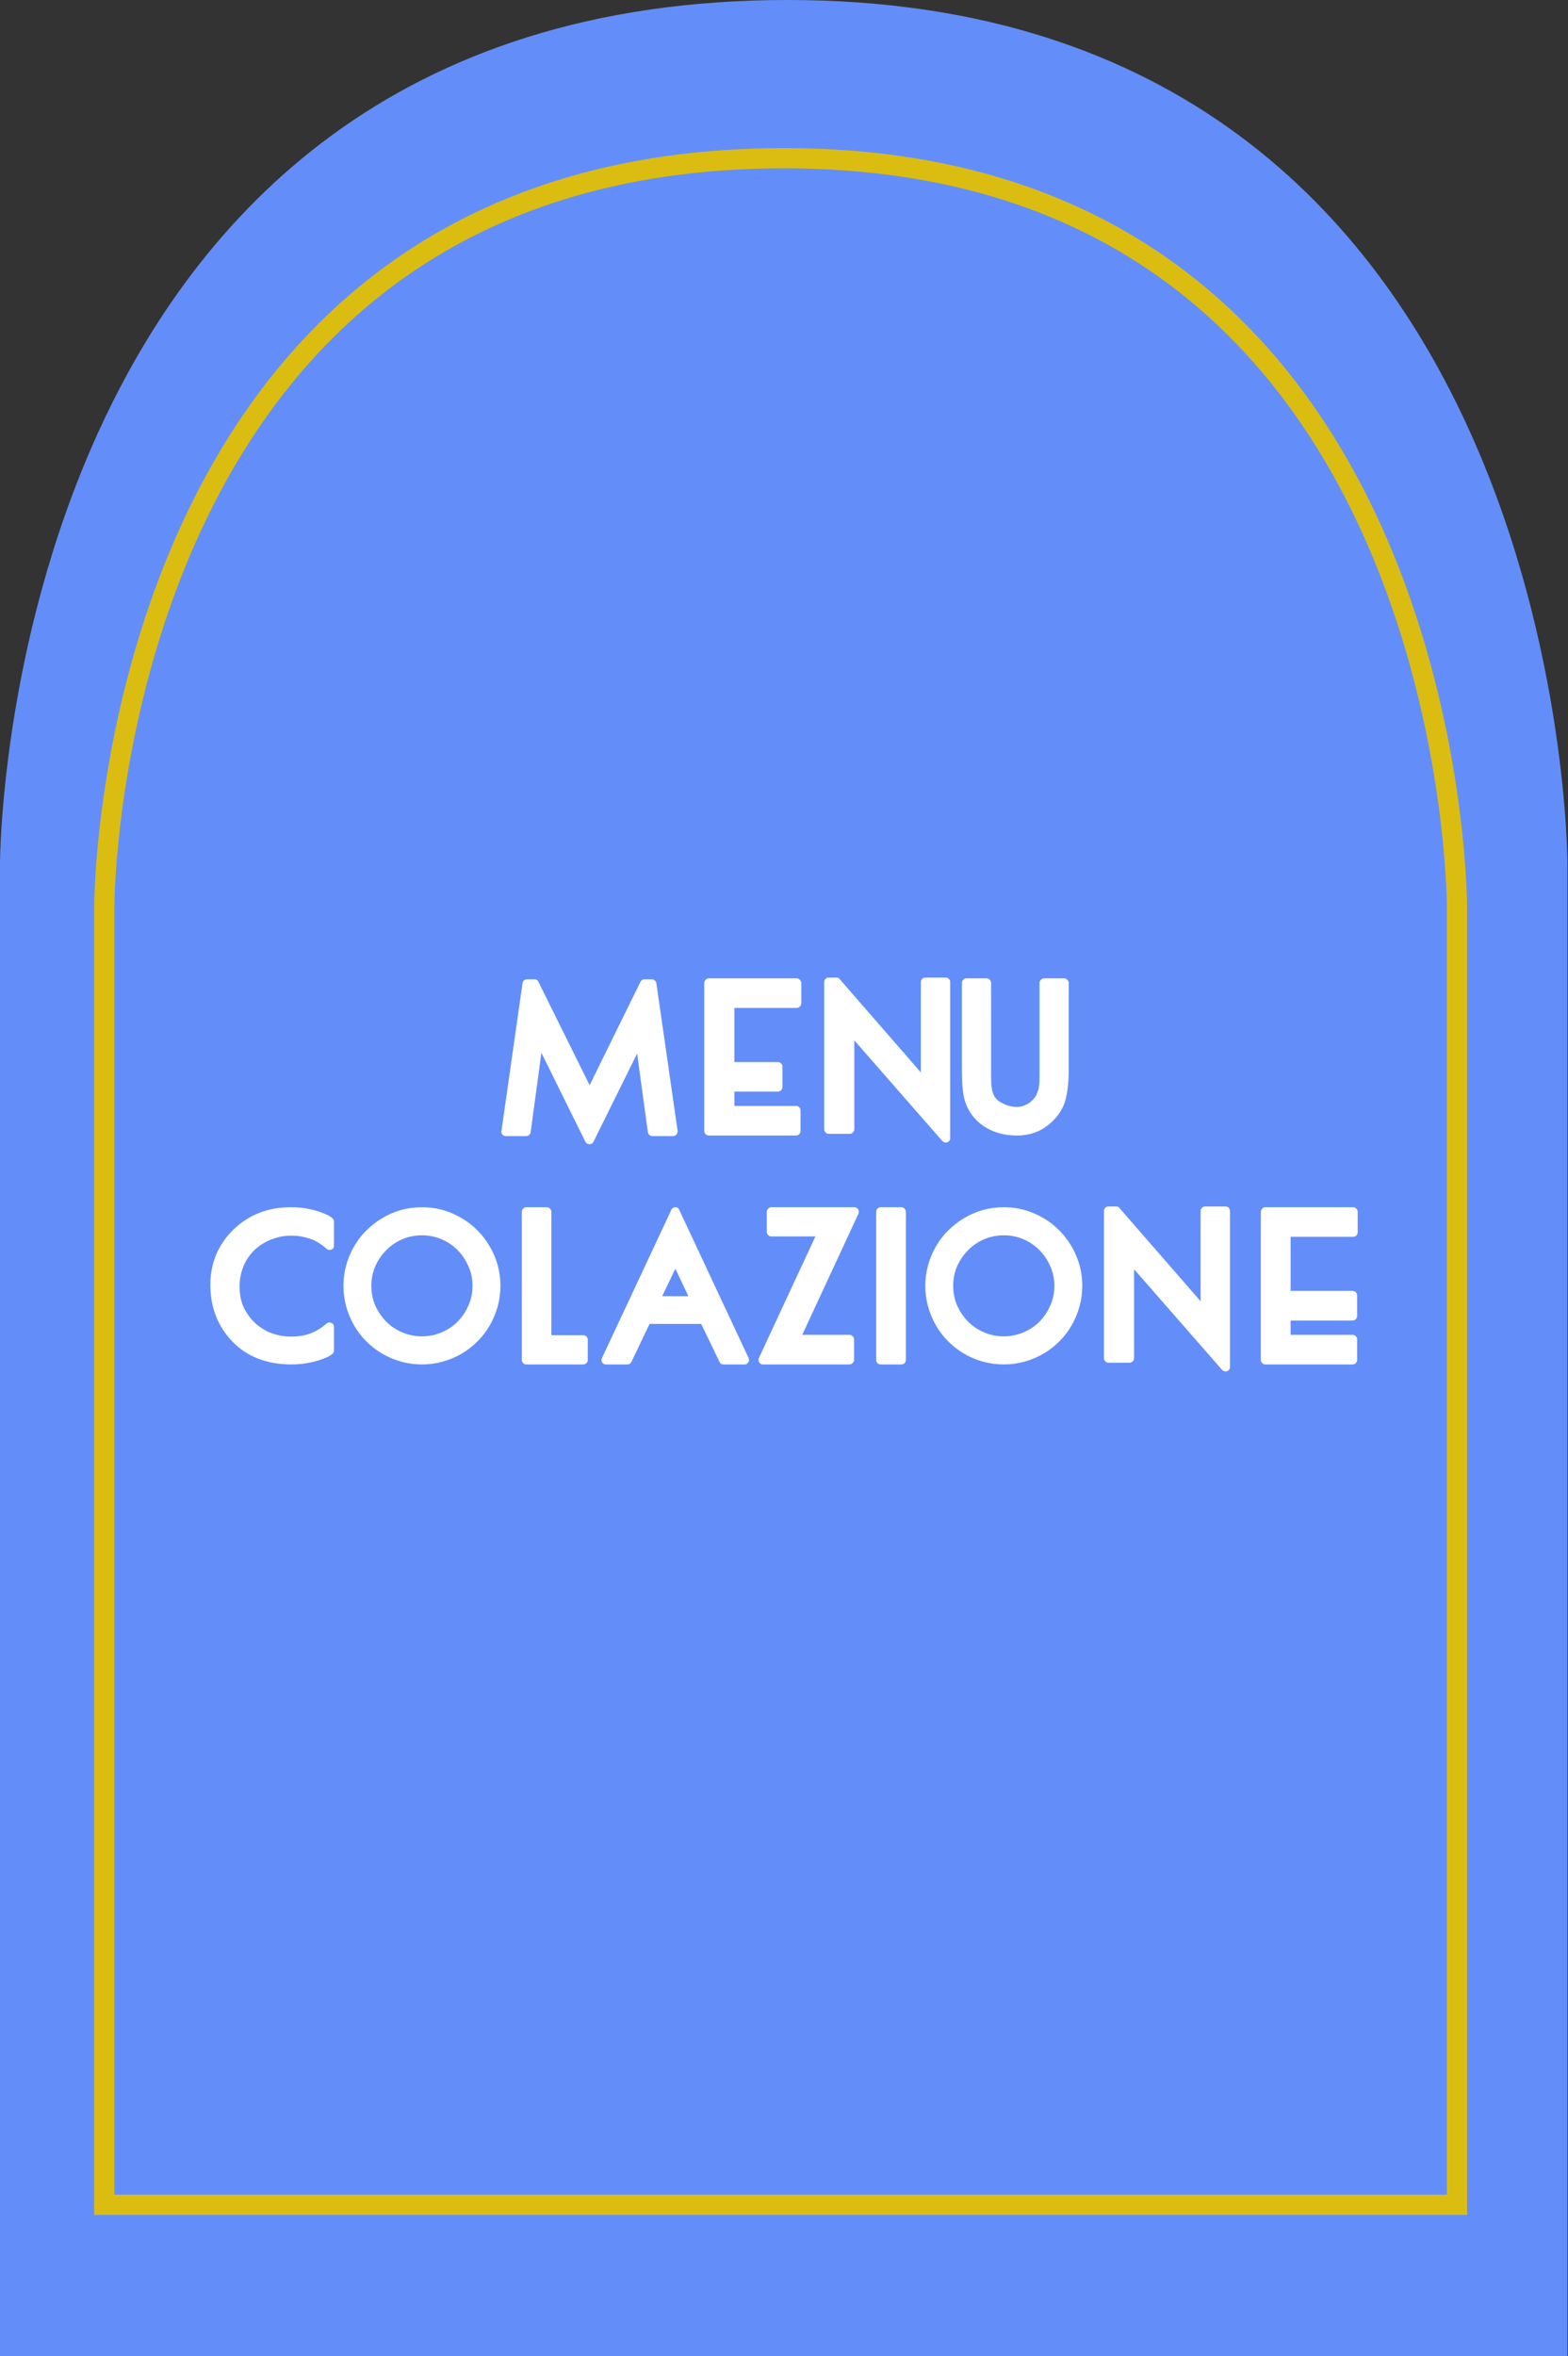 <svg xmlns="http://www.w3.org/2000/svg" width="233" height="350" viewBox="0 0 233 350" fill="none"><rect x="0" y="0" width="233" height="350" fill="#333333" stroke="none"/><path d="M6.3008e-05 128.282C6.3008e-05 128.282 0 -0 117.04 0C232.918 0 232.918 128.282 232.918 128.282L232.918 350H0L6.3008e-05 128.282Z" fill="#638EF9"></path><path d="M116.509 23.5C141.585 23.5 160.297 30.444 174.292 40.788C188.304 51.145 197.677 64.977 203.946 78.877C210.216 92.779 213.358 106.702 214.931 117.163C215.716 122.39 216.109 126.742 216.305 129.783C216.403 131.303 216.451 132.495 216.476 133.303C216.488 133.707 216.494 134.015 216.497 134.221C216.499 134.323 216.5 134.4 216.5 134.45V327.5H15.5V134.45C15.5 134.4 15.501 134.323 15.503 134.221C15.506 134.015 15.512 133.707 15.524 133.303C15.549 132.495 15.598 131.304 15.697 129.784C15.895 126.744 16.291 122.391 17.085 117.165C18.673 106.705 21.847 92.784 28.179 78.883C34.51 64.984 43.977 51.15 58.132 40.792C72.27 30.446 91.175 23.5 116.509 23.5Z" stroke="#DBBD12" stroke-width="3"></path><path d="M96.857 145.464C97.025 145.464 97.165 145.52 97.277 145.632C97.408 145.725 97.492 145.856 97.529 146.024L100.693 168.004C100.693 168.191 100.637 168.368 100.525 168.536C100.376 168.685 100.199 168.76 99.993 168.76H96.941C96.773 168.76 96.624 168.704 96.493 168.592C96.381 168.48 96.307 168.34 96.269 168.172L94.673 156.496L88.205 169.572C88.075 169.833 87.869 169.964 87.589 169.964C87.309 169.964 87.104 169.833 86.973 169.572L80.449 156.384L78.853 168.172C78.835 168.34 78.76 168.48 78.629 168.592C78.499 168.704 78.349 168.76 78.181 168.76H75.185C75.092 168.76 74.999 168.741 74.905 168.704C74.812 168.667 74.728 168.611 74.653 168.536C74.523 168.387 74.476 168.209 74.513 168.004L77.649 146.024C77.687 145.856 77.761 145.725 77.873 145.632C78.004 145.52 78.153 145.464 78.321 145.464H79.413C79.693 145.464 79.889 145.585 80.001 145.828L87.617 161.2L95.177 145.828C95.308 145.585 95.513 145.464 95.793 145.464H96.857ZM118.368 145.324C118.555 145.324 118.714 145.399 118.844 145.548C118.994 145.679 119.068 145.837 119.068 146.024V149.048C119.068 149.235 118.994 149.393 118.844 149.524C118.714 149.655 118.555 149.72 118.368 149.72H109.128V157.756H115.568C115.755 157.756 115.914 157.821 116.044 157.952C116.194 158.083 116.268 158.241 116.268 158.428V161.48C116.268 161.667 116.194 161.825 116.044 161.956C115.914 162.087 115.755 162.152 115.568 162.152H109.128V164.28H118.284C118.471 164.28 118.63 164.345 118.76 164.476C118.891 164.607 118.956 164.765 118.956 164.952V168.004C118.956 168.191 118.891 168.349 118.76 168.48C118.63 168.611 118.471 168.676 118.284 168.676H105.348C105.162 168.676 104.994 168.611 104.844 168.48C104.714 168.349 104.648 168.191 104.648 168.004V146.024C104.648 145.837 104.714 145.679 104.844 145.548C104.994 145.399 105.162 145.324 105.348 145.324H118.368ZM140.527 145.212C140.714 145.212 140.872 145.277 141.003 145.408C141.134 145.539 141.199 145.697 141.199 145.884V169.04C141.199 169.357 141.05 169.572 140.751 169.684C140.658 169.703 140.583 169.712 140.527 169.712C140.34 169.712 140.172 169.637 140.023 169.488L126.947 154.536V167.724C126.947 167.911 126.882 168.069 126.751 168.2C126.62 168.349 126.462 168.424 126.275 168.424H123.139C122.952 168.424 122.794 168.349 122.663 168.2C122.532 168.069 122.467 167.911 122.467 167.724V145.884C122.467 145.697 122.532 145.539 122.663 145.408C122.794 145.277 122.952 145.212 123.139 145.212H124.315C124.52 145.212 124.679 145.296 124.791 145.464L136.831 159.296V145.884C136.831 145.697 136.896 145.539 137.027 145.408C137.158 145.277 137.316 145.212 137.503 145.212H140.527ZM158.14 145.324C158.308 145.324 158.457 145.399 158.588 145.548C158.737 145.679 158.812 145.828 158.812 145.996V158.876C158.812 159.865 158.765 160.743 158.672 161.508C158.579 162.292 158.439 163.011 158.252 163.664C157.804 165.008 156.955 166.175 155.704 167.164C154.416 168.172 152.885 168.676 151.112 168.676C149.245 168.676 147.612 168.219 146.212 167.304C144.812 166.371 143.869 165.111 143.384 163.524C143.309 163.3 143.244 163.039 143.188 162.74C143.132 162.423 143.085 162.059 143.048 161.648C143.011 161.275 142.983 160.864 142.964 160.416C142.945 159.949 142.936 159.436 142.936 158.876V145.996C142.936 145.828 143.001 145.679 143.132 145.548C143.263 145.399 143.412 145.324 143.58 145.324H146.632C146.8 145.324 146.949 145.399 147.08 145.548C147.211 145.679 147.276 145.828 147.276 145.996V158.876C147.276 159.324 147.276 159.707 147.276 160.024C147.276 160.341 147.285 160.593 147.304 160.78C147.304 160.911 147.304 161.023 147.304 161.116C147.304 161.191 147.313 161.256 147.332 161.312C147.351 161.387 147.36 161.452 147.36 161.508C147.416 162.105 147.584 162.6 147.864 162.992C147.995 163.197 148.172 163.384 148.396 163.552C148.62 163.701 148.872 163.841 149.152 163.972C149.693 164.233 150.244 164.383 150.804 164.42C151.364 164.476 151.924 164.364 152.484 164.084C152.895 163.916 153.277 163.617 153.632 163.188C153.8 163.02 153.931 162.815 154.024 162.572C154.136 162.311 154.239 162.04 154.332 161.76C154.351 161.685 154.36 161.592 154.36 161.48C154.379 161.349 154.407 161.181 154.444 160.976C154.463 160.752 154.472 160.472 154.472 160.136C154.472 159.781 154.472 159.361 154.472 158.876V145.996C154.472 145.828 154.537 145.679 154.668 145.548C154.817 145.399 154.985 145.324 155.172 145.324H158.14ZM49.293 180.864C49.517 181.051 49.629 181.237 49.629 181.424V185.036C49.629 185.316 49.499 185.512 49.237 185.624C48.976 185.717 48.743 185.68 48.537 185.512C47.959 184.989 47.38 184.588 46.801 184.308C46.241 184.047 45.644 183.851 45.009 183.72C44.393 183.589 43.759 183.533 43.105 183.552C42.452 183.552 41.808 183.645 41.173 183.832C40.539 184 39.932 184.243 39.353 184.56C38.756 184.896 38.224 185.288 37.757 185.736C37.309 186.184 36.927 186.679 36.609 187.22C35.937 188.396 35.601 189.675 35.601 191.056C35.601 191.56 35.639 192.064 35.713 192.568C35.807 193.072 35.947 193.557 36.133 194.024C36.507 194.883 37.057 195.676 37.785 196.404C38.159 196.777 38.551 197.085 38.961 197.328C39.185 197.459 39.4 197.589 39.605 197.72C39.811 197.832 40.035 197.925 40.277 198C41.304 198.392 42.396 198.569 43.553 198.532C44.729 198.513 45.793 198.271 46.745 197.804C47.305 197.543 47.903 197.141 48.537 196.6C48.761 196.413 48.995 196.385 49.237 196.516C49.499 196.609 49.629 196.805 49.629 197.104V200.604C49.629 200.865 49.517 201.061 49.293 201.192C49.256 201.211 49.228 201.229 49.209 201.248C49.191 201.267 49.163 201.285 49.125 201.304C49.069 201.341 49.004 201.379 48.929 201.416C48.873 201.453 48.817 201.491 48.761 201.528C47.1 202.293 45.261 202.676 43.245 202.676C41.323 202.676 39.596 202.349 38.065 201.696C36.535 201.061 35.209 200.091 34.089 198.784C32.204 196.6 31.261 193.959 31.261 190.86C31.261 187.631 32.4 184.896 34.677 182.656C36.973 180.435 39.82 179.324 43.217 179.324C44.263 179.324 45.243 179.427 46.157 179.632C47.091 179.837 47.977 180.145 48.817 180.556C48.873 180.575 48.929 180.612 48.985 180.668C49.041 180.705 49.097 180.743 49.153 180.78L49.293 180.864ZM62.712 198.504C63.739 198.504 64.71 198.308 65.624 197.916C66.539 197.524 67.332 196.992 68.004 196.32C68.676 195.629 69.208 194.836 69.6 193.94C70.011 193.025 70.216 192.045 70.216 191C70.216 189.955 70.011 188.984 69.6 188.088C69.208 187.173 68.676 186.38 68.004 185.708C67.332 185.017 66.539 184.476 65.624 184.084C64.71 183.692 63.739 183.496 62.712 183.496C61.667 183.496 60.687 183.692 59.772 184.084C58.858 184.476 58.064 185.017 57.392 185.708C56.72 186.38 56.179 187.173 55.768 188.088C55.376 188.984 55.18 189.955 55.18 191C55.18 192.045 55.376 193.025 55.768 193.94C56.179 194.836 56.72 195.629 57.392 196.32C58.064 196.992 58.858 197.524 59.772 197.916C60.687 198.308 61.667 198.504 62.712 198.504ZM62.712 179.324C64.299 179.324 65.802 179.632 67.22 180.248C68.658 180.864 69.899 181.704 70.944 182.768C71.99 183.813 72.82 185.045 73.436 186.464C74.052 187.883 74.36 189.395 74.36 191C74.36 192.083 74.22 193.119 73.94 194.108C73.66 195.097 73.268 196.031 72.764 196.908C72.26 197.767 71.654 198.551 70.944 199.26C70.235 199.969 69.451 200.576 68.592 201.08C67.734 201.584 66.8 201.976 65.792 202.256C64.803 202.536 63.776 202.676 62.712 202.676C61.63 202.676 60.584 202.536 59.576 202.256C58.587 201.976 57.663 201.584 56.804 201.08C55.946 200.576 55.162 199.969 54.452 199.26C53.743 198.551 53.136 197.767 52.632 196.908C52.128 196.031 51.736 195.097 51.456 194.108C51.176 193.119 51.036 192.083 51.036 191C51.036 189.936 51.176 188.909 51.456 187.92C51.736 186.912 52.128 185.979 52.632 185.12C53.136 184.243 53.743 183.459 54.452 182.768C55.162 182.059 55.946 181.452 56.804 180.948C57.663 180.425 58.587 180.024 59.576 179.744C60.584 179.464 61.63 179.324 62.712 179.324ZM86.666 198.336C86.853 198.336 87.011 198.401 87.142 198.532C87.273 198.663 87.338 198.821 87.338 199.008V202.004C87.338 202.191 87.273 202.349 87.142 202.48C87.011 202.611 86.853 202.676 86.666 202.676H78.21C78.023 202.676 77.865 202.611 77.734 202.48C77.603 202.349 77.538 202.191 77.538 202.004V180.024C77.538 179.837 77.603 179.679 77.734 179.548C77.865 179.399 78.023 179.324 78.21 179.324H81.262C81.449 179.324 81.607 179.399 81.738 179.548C81.869 179.679 81.934 179.837 81.934 180.024V198.336H86.666ZM100.359 188.452L98.399 192.54H102.291L100.359 188.452ZM111.251 201.752C111.345 201.957 111.326 202.163 111.195 202.368C111.065 202.573 110.887 202.676 110.663 202.676H107.499C107.219 202.676 107.023 202.545 106.911 202.284L104.195 196.656H96.523L93.835 202.284C93.704 202.545 93.508 202.676 93.247 202.676H90.027C89.784 202.676 89.598 202.573 89.467 202.368C89.355 202.181 89.346 201.976 89.439 201.752L99.771 179.688C99.883 179.445 100.079 179.324 100.359 179.324C100.639 179.324 100.826 179.445 100.919 179.688L111.251 201.752ZM126.937 179.324C127.18 179.324 127.376 179.427 127.525 179.632C127.637 179.837 127.646 180.061 127.553 180.304L119.209 198.28H126.209C126.396 198.28 126.554 198.345 126.685 198.476C126.834 198.607 126.909 198.765 126.909 198.952V202.004C126.909 202.191 126.834 202.349 126.685 202.48C126.554 202.611 126.396 202.676 126.209 202.676H113.385C113.142 202.676 112.956 202.573 112.825 202.368C112.694 202.163 112.676 201.948 112.769 201.724L121.169 183.664H114.617C114.43 183.664 114.272 183.599 114.141 183.468C114.01 183.337 113.945 183.179 113.945 182.992V180.024C113.945 179.837 114.01 179.679 114.141 179.548C114.272 179.399 114.43 179.324 114.617 179.324H126.937ZM133.943 179.324C134.13 179.324 134.289 179.399 134.419 179.548C134.55 179.679 134.615 179.837 134.615 180.024V202.004C134.615 202.191 134.55 202.349 134.419 202.48C134.289 202.611 134.13 202.676 133.943 202.676H130.863C130.677 202.676 130.518 202.611 130.387 202.48C130.257 202.349 130.191 202.191 130.191 202.004V180.024C130.191 179.837 130.257 179.679 130.387 179.548C130.518 179.399 130.677 179.324 130.863 179.324H133.943ZM149.173 198.504C150.2 198.504 151.171 198.308 152.085 197.916C153 197.524 153.793 196.992 154.465 196.32C155.137 195.629 155.669 194.836 156.061 193.94C156.472 193.025 156.677 192.045 156.677 191C156.677 189.955 156.472 188.984 156.061 188.088C155.669 187.173 155.137 186.38 154.465 185.708C153.793 185.017 153 184.476 152.085 184.084C151.171 183.692 150.2 183.496 149.173 183.496C148.128 183.496 147.148 183.692 146.233 184.084C145.319 184.476 144.525 185.017 143.853 185.708C143.181 186.38 142.64 187.173 142.229 188.088C141.837 188.984 141.641 189.955 141.641 191C141.641 192.045 141.837 193.025 142.229 193.94C142.64 194.836 143.181 195.629 143.853 196.32C144.525 196.992 145.319 197.524 146.233 197.916C147.148 198.308 148.128 198.504 149.173 198.504ZM149.173 179.324C150.76 179.324 152.263 179.632 153.681 180.248C155.119 180.864 156.36 181.704 157.405 182.768C158.451 183.813 159.281 185.045 159.897 186.464C160.513 187.883 160.821 189.395 160.821 191C160.821 192.083 160.681 193.119 160.401 194.108C160.121 195.097 159.729 196.031 159.225 196.908C158.721 197.767 158.115 198.551 157.405 199.26C156.696 199.969 155.912 200.576 155.053 201.08C154.195 201.584 153.261 201.976 152.253 202.256C151.264 202.536 150.237 202.676 149.173 202.676C148.091 202.676 147.045 202.536 146.037 202.256C145.048 201.976 144.124 201.584 143.265 201.08C142.407 200.576 141.623 199.969 140.913 199.26C140.204 198.551 139.597 197.767 139.093 196.908C138.589 196.031 138.197 195.097 137.917 194.108C137.637 193.119 137.497 192.083 137.497 191C137.497 189.936 137.637 188.909 137.917 187.92C138.197 186.912 138.589 185.979 139.093 185.12C139.597 184.243 140.204 183.459 140.913 182.768C141.623 182.059 142.407 181.452 143.265 180.948C144.124 180.425 145.048 180.024 146.037 179.744C147.045 179.464 148.091 179.324 149.173 179.324ZM182.103 179.212C182.29 179.212 182.448 179.277 182.579 179.408C182.71 179.539 182.775 179.697 182.775 179.884V203.04C182.775 203.357 182.626 203.572 182.327 203.684C182.234 203.703 182.159 203.712 182.103 203.712C181.916 203.712 181.748 203.637 181.599 203.488L168.523 188.536V201.724C168.523 201.911 168.458 202.069 168.327 202.2C168.196 202.349 168.038 202.424 167.851 202.424H164.715C164.528 202.424 164.37 202.349 164.239 202.2C164.108 202.069 164.043 201.911 164.043 201.724V179.884C164.043 179.697 164.108 179.539 164.239 179.408C164.37 179.277 164.528 179.212 164.715 179.212H165.891C166.096 179.212 166.255 179.296 166.367 179.464L178.407 193.296V179.884C178.407 179.697 178.472 179.539 178.603 179.408C178.734 179.277 178.892 179.212 179.079 179.212H182.103ZM201.076 179.324C201.263 179.324 201.421 179.399 201.552 179.548C201.683 179.679 201.748 179.837 201.748 180.024V183.048C201.748 183.235 201.683 183.393 201.552 183.524C201.421 183.655 201.263 183.72 201.076 183.72H191.78V191.756H200.992C201.179 191.756 201.337 191.821 201.468 191.952C201.599 192.083 201.664 192.241 201.664 192.428V195.48C201.664 195.667 201.599 195.825 201.468 195.956C201.337 196.087 201.179 196.152 200.992 196.152H191.78V198.28H200.992C201.179 198.28 201.337 198.345 201.468 198.476C201.599 198.607 201.664 198.765 201.664 198.952V202.004C201.664 202.191 201.599 202.349 201.468 202.48C201.337 202.611 201.179 202.676 200.992 202.676H188.028C187.841 202.676 187.683 202.611 187.552 202.48C187.421 202.349 187.356 202.191 187.356 202.004V180.024C187.356 179.837 187.421 179.679 187.552 179.548C187.683 179.399 187.841 179.324 188.028 179.324H201.076Z" fill="white"></path></svg>